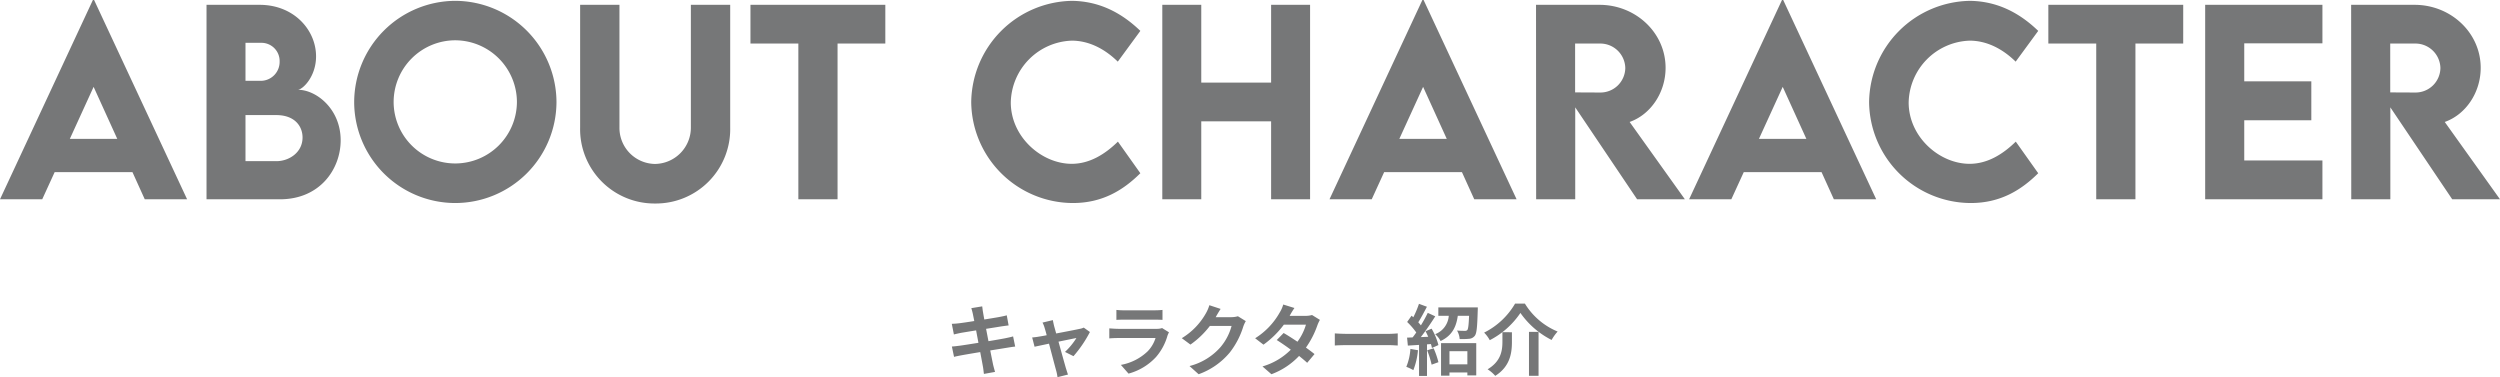 <svg height="97.705" viewBox="0 0 647.625 97.705" width="647.625" xmlns="http://www.w3.org/2000/svg"><g fill="#767778"><path d="m-72.32-14.28c.06.32.2.98.36 1.82-1.72.28-3.26.5-3.96.58-.62.08-1.22.12-1.86.14l.54 2.76c.68-.18 1.2-.28 1.84-.42.62-.1 2.16-.36 3.92-.64.18 1.02.4 2.14.6 3.22-2.02.32-3.88.62-4.8.74-.64.08-1.54.2-2.08.22l.56 2.68c.46-.12 1.14-.26 2-.42s2.74-.48 4.78-.82c.32 1.68.58 3.06.68 3.64.12.58.18 1.28.28 2.02l2.88-.52c-.18-.64-.38-1.36-.52-1.96-.12-.62-.4-1.96-.72-3.6 1.76-.28 3.38-.54 4.34-.7.76-.12 1.58-.26 2.12-.3l-.54-2.64c-.52.16-1.26.32-2.04.48-.9.18-2.54.46-4.34.76-.22-1.1-.42-2.2-.62-3.2 1.66-.26 3.18-.5 4-.64.6-.08 1.4-.2 1.84-.24l-.48-2.62c-.48.14-1.24.3-1.88.42-.72.14-2.24.38-3.94.66-.16-.9-.28-1.56-.32-1.84-.1-.48-.16-1.16-.22-1.56l-2.82.46c.14.48.28.94.4 1.52zm20.72 1.58-2.68.64a7 7 0 0 1 .56 1.42c.14.44.32 1.08.52 1.86-.92.18-1.64.3-1.92.34-.66.12-1.2.18-1.84.24l.62 2.4c.6-.14 2.06-.44 3.74-.8.72 2.72 1.54 5.84 1.84 6.92a11.463 11.463 0 0 1 .36 1.76l2.72-.68c-.16-.4-.42-1.3-.54-1.64-.3-1.04-1.16-4.12-1.92-6.88 2.16-.44 4.16-.86 4.64-.94a17.755 17.755 0 0 1 -2.96 3.6l2.2 1.1a31.481 31.481 0 0 0 4.26-6.26l-1.6-1.14a3.812 3.812 0 0 1 -1.02.32c-.78.18-3.58.72-6.12 1.2-.22-.78-.4-1.46-.54-1.94-.12-.52-.24-1.06-.32-1.52zm16.46-2.64v2.58c.58-.04 1.44-.06 2.08-.06h7.66c.72 0 1.66.02 2.2.06v-2.58a18.856 18.856 0 0 1 -2.16.1h-7.7a16.859 16.859 0 0 1 -2.08-.1zm13.62 5.8-1.78-1.1a4.219 4.219 0 0 1 -1.46.2h-9.9c-.62 0-1.48-.06-2.32-.12v2.6c.84-.08 1.84-.1 2.32-.1h9.66a8.677 8.677 0 0 1 -2.06 3.46 13.49 13.49 0 0 1 -6.92 3.5l1.98 2.26a14.976 14.976 0 0 0 7.14-4.32 14.373 14.373 0 0 0 2.96-5.54 7.41 7.41 0 0 1 .38-.84zm13.38-6.06-2.92-.96a9.622 9.622 0 0 1 -.9 2.1 17.61 17.61 0 0 1 -6.24 6.44l2.24 1.66a22.8 22.8 0 0 0 5.04-4.84h5.62a14.217 14.217 0 0 1 -2.84 5.46 15.939 15.939 0 0 1 -8.06 4.94l2.36 2.12a18.675 18.675 0 0 0 8.08-5.64 20.868 20.868 0 0 0 3.48-6.68 8.008 8.008 0 0 1 .66-1.44l-2.04-1.26a6.413 6.413 0 0 1 -1.74.24h-4.02c.02-.04.04-.06.06-.1.24-.44.76-1.34 1.22-2.04zm19.12-.24-2.9-.9a8.278 8.278 0 0 1 -.92 2.08 18.57 18.57 0 0 1 -6.36 6.66l2.16 1.66a24.055 24.055 0 0 0 5.28-5.18h5.72a14.2 14.2 0 0 1 -2.2 4.42c-1.26-.84-2.52-1.66-3.58-2.26l-1.78 1.82c1.02.64 2.34 1.54 3.64 2.5a16.991 16.991 0 0 1 -7.34 4.34l2.32 2.02a18.819 18.819 0 0 0 7.16-4.74c.82.66 1.56 1.28 2.1 1.78l1.9-2.26c-.58-.48-1.36-1.06-2.22-1.68a22.9 22.9 0 0 0 2.96-5.76 9.409 9.409 0 0 1 .66-1.42l-2.04-1.26a6.35 6.35 0 0 1 -1.74.22h-4.06a21.546 21.546 0 0 1 1.24-2.04zm10.46 6.58v3.14c.74-.06 2.08-.1 3.22-.1h10.74c.84 0 1.86.08 2.34.1v-3.14c-.52.04-1.4.12-2.34.12h-10.74c-1.04 0-2.5-.06-3.22-.12zm19.58 4.02a14.541 14.541 0 0 1 -1.06 4.64 11.756 11.756 0 0 1 1.82.86 18.491 18.491 0 0 0 1.2-5.16zm4.34.36a23.664 23.664 0 0 1 1.16 3.72l1.76-.64a22.05 22.05 0 0 0 -1.24-3.6zm-.42-4.94c.24.44.48.94.7 1.44l-1.92.08c1.26-1.62 2.64-3.64 3.74-5.38l-1.94-.9a36.27 36.27 0 0 1 -1.78 3.24c-.2-.24-.42-.52-.68-.8.72-1.12 1.52-2.66 2.24-4.02l-2.06-.76a25.354 25.354 0 0 1 -1.46 3.48c-.16-.14-.32-.28-.46-.4l-1.14 1.62a19.626 19.626 0 0 1 2.36 2.72c-.32.46-.64.9-.94 1.28l-1.44.06.2 2.06 2.9-.18v8.04h2.06v-8.18l1.02-.08a9.589 9.589 0 0 1 .26 1.02l1.68-.76a16.955 16.955 0 0 0 -1.76-4.24zm10.84 5.18v3.4h-4.64v-3.4zm-6.82 6.34h2.18v-.84h4.64v.76h2.3v-8.36h-9.12zm-.7-17.7v2.18h2.7a5.49 5.49 0 0 1 -3.52 4.76 6.262 6.262 0 0 1 1.4 1.78c3.08-1.46 4.06-3.76 4.46-6.54h2.92c-.1 2.4-.22 3.4-.46 3.7a.826.826 0 0 1 -.64.2c-.38 0-1.18 0-2.02-.08a5.054 5.054 0 0 1 .68 2.2 17.729 17.729 0 0 0 2.44-.06 2.024 2.024 0 0 0 1.48-.78c.5-.62.64-2.34.76-6.5.02-.28.02-.86.02-.86zm21.26 1.44a21.919 21.919 0 0 0 8.08 7 12.017 12.017 0 0 1 1.56-2.18 17.963 17.963 0 0 1 -8.48-7.24h-2.54a19.2 19.2 0 0 1 -8.02 7.52 8.473 8.473 0 0 1 1.46 1.96 21.416 21.416 0 0 0 7.94-7.06zm2.22 4.9v11.38h2.48v-11.38zm-6.88.1v2.42c0 2.28-.34 5.1-3.84 7.18a9.14 9.14 0 0 1 1.98 1.7c3.9-2.46 4.32-6 4.32-8.82v-2.48z" transform="translate(324.344 95.625)"/><path d="m38.156 0h10.969l-24.094-51.625h-.312l-24.063 51.625h10.938l3.219-7.031h20.156zm-19.406-15.656 6.156-13.469 6.125 13.469zm59.031-12.719c1.219 0 4.75-3.312 4.75-8.656 0-6.781-5.687-13.344-14.625-13.344h-13.75v50.375h19.032c10.375 0 15.718-7.844 15.718-15.281 0-8.094-6.281-13.094-11.125-13.094zm-9.25-12.156a4.715 4.715 0 0 1 4.563 4.844 4.906 4.906 0 0 1 -4.75 5h-4.094v-9.844zm3.719 30.656h-8v-11.937h7.969c4.813 0 6.813 2.906 6.813 5.813-.001 3.874-3.501 6.124-6.782 6.124zm46.313 10.844a26.254 26.254 0 0 0 26.25-26.094 26.327 26.327 0 0 0 -26.219-26.281 26.3 26.3 0 0 0 -26.188 26.281 26.214 26.214 0 0 0 26.157 26.094zm0-10.25a15.958 15.958 0 0 1 -15.937-15.906 16 16 0 0 1 15.938-16 16.031 16.031 0 0 1 16 16 15.991 15.991 0 0 1 -16.001 15.906zm51.812 10.375a19.268 19.268 0 0 0 19.438-19.719v-31.75h-10.188v31.719a9.411 9.411 0 0 1 -9.281 9.5 9.339 9.339 0 0 1 -9.219-9.5v-31.719h-10.187v31.75a19.268 19.268 0 0 0 19.437 19.719zm59.625-51.469h-34.937v10.031h12.406v40.344h10.156v-40.344h12.375zm48.594 51.344c7.625 0 13.031-3.312 17.469-7.719l-5.812-8.187c-3.344 3.281-7.344 5.75-11.969 5.75-7.781 0-15.781-6.937-15.781-15.906a16.351 16.351 0 0 1 15.813-16c4.344 0 8.469 2.063 11.906 5.438l5.844-7.969c-5.281-5.094-11.094-7.687-17.656-7.781a26.555 26.555 0 0 0 -26.156 26.25 26.423 26.423 0 0 0 26.342 26.124zm51.344-51.344v20.156h-18.094v-20.156h-10.094v50.375h10.094v-20.187h18.094v20.187h10.094v-50.375zm52.625 50.375h10.969l-24.094-51.625h-.312l-24.063 51.625h10.937l3.219-7.031h20.156zm-19.407-15.656 6.156-13.469 6.125 13.469zm73.969 15.656-14.312-20.031c5.406-1.906 9.313-7.562 9.313-14.031 0-9.062-7.719-16.312-17.125-16.312h-16.438l.031 50.374h10.125v-23.812l16.031 23.812zm-28.437-40.344h6.5a6.482 6.482 0 0 1 6.5 6.344 6.441 6.441 0 0 1 -6.5 6.344l-6.5-.031zm67.031 40.344h10.969l-24.094-51.625h-.312l-24.063 51.625h10.938l3.219-7.031h20.156zm-19.406-15.656 6.156-13.469 6.125 13.469zm54.875 16.625c7.625 0 13.031-3.312 17.469-7.719l-5.812-8.187c-3.344 3.281-7.344 5.75-11.969 5.75-7.781 0-15.781-6.937-15.781-15.906a16.351 16.351 0 0 1 15.813-16c4.344 0 8.469 2.063 11.906 5.438l5.844-7.969c-5.281-5.094-11.094-7.687-17.656-7.781a26.555 26.555 0 0 0 -26.156 26.25 26.423 26.423 0 0 0 26.342 26.124zm55.031-51.344h-34.938v10.031h12.406v40.344h10.156v-40.344h12.375zm36.063 9.969v-9.969h-30.376v50.375h30.375v-10.062h-20.25v-10.407h17.375v-10.093h-17.375v-9.844zm45.999 40.406-14.312-20.031c5.406-1.906 9.313-7.562 9.313-14.031 0-9.062-7.719-16.312-17.125-16.312h-16.438l.031 50.374h10.125v-23.812l16.031 23.812zm-28.437-40.344h6.5a6.482 6.482 0 0 1 6.5 6.344 6.441 6.441 0 0 1 -6.5 6.344l-6.5-.031z" transform="translate(-.656 51.625)"/></g></svg>